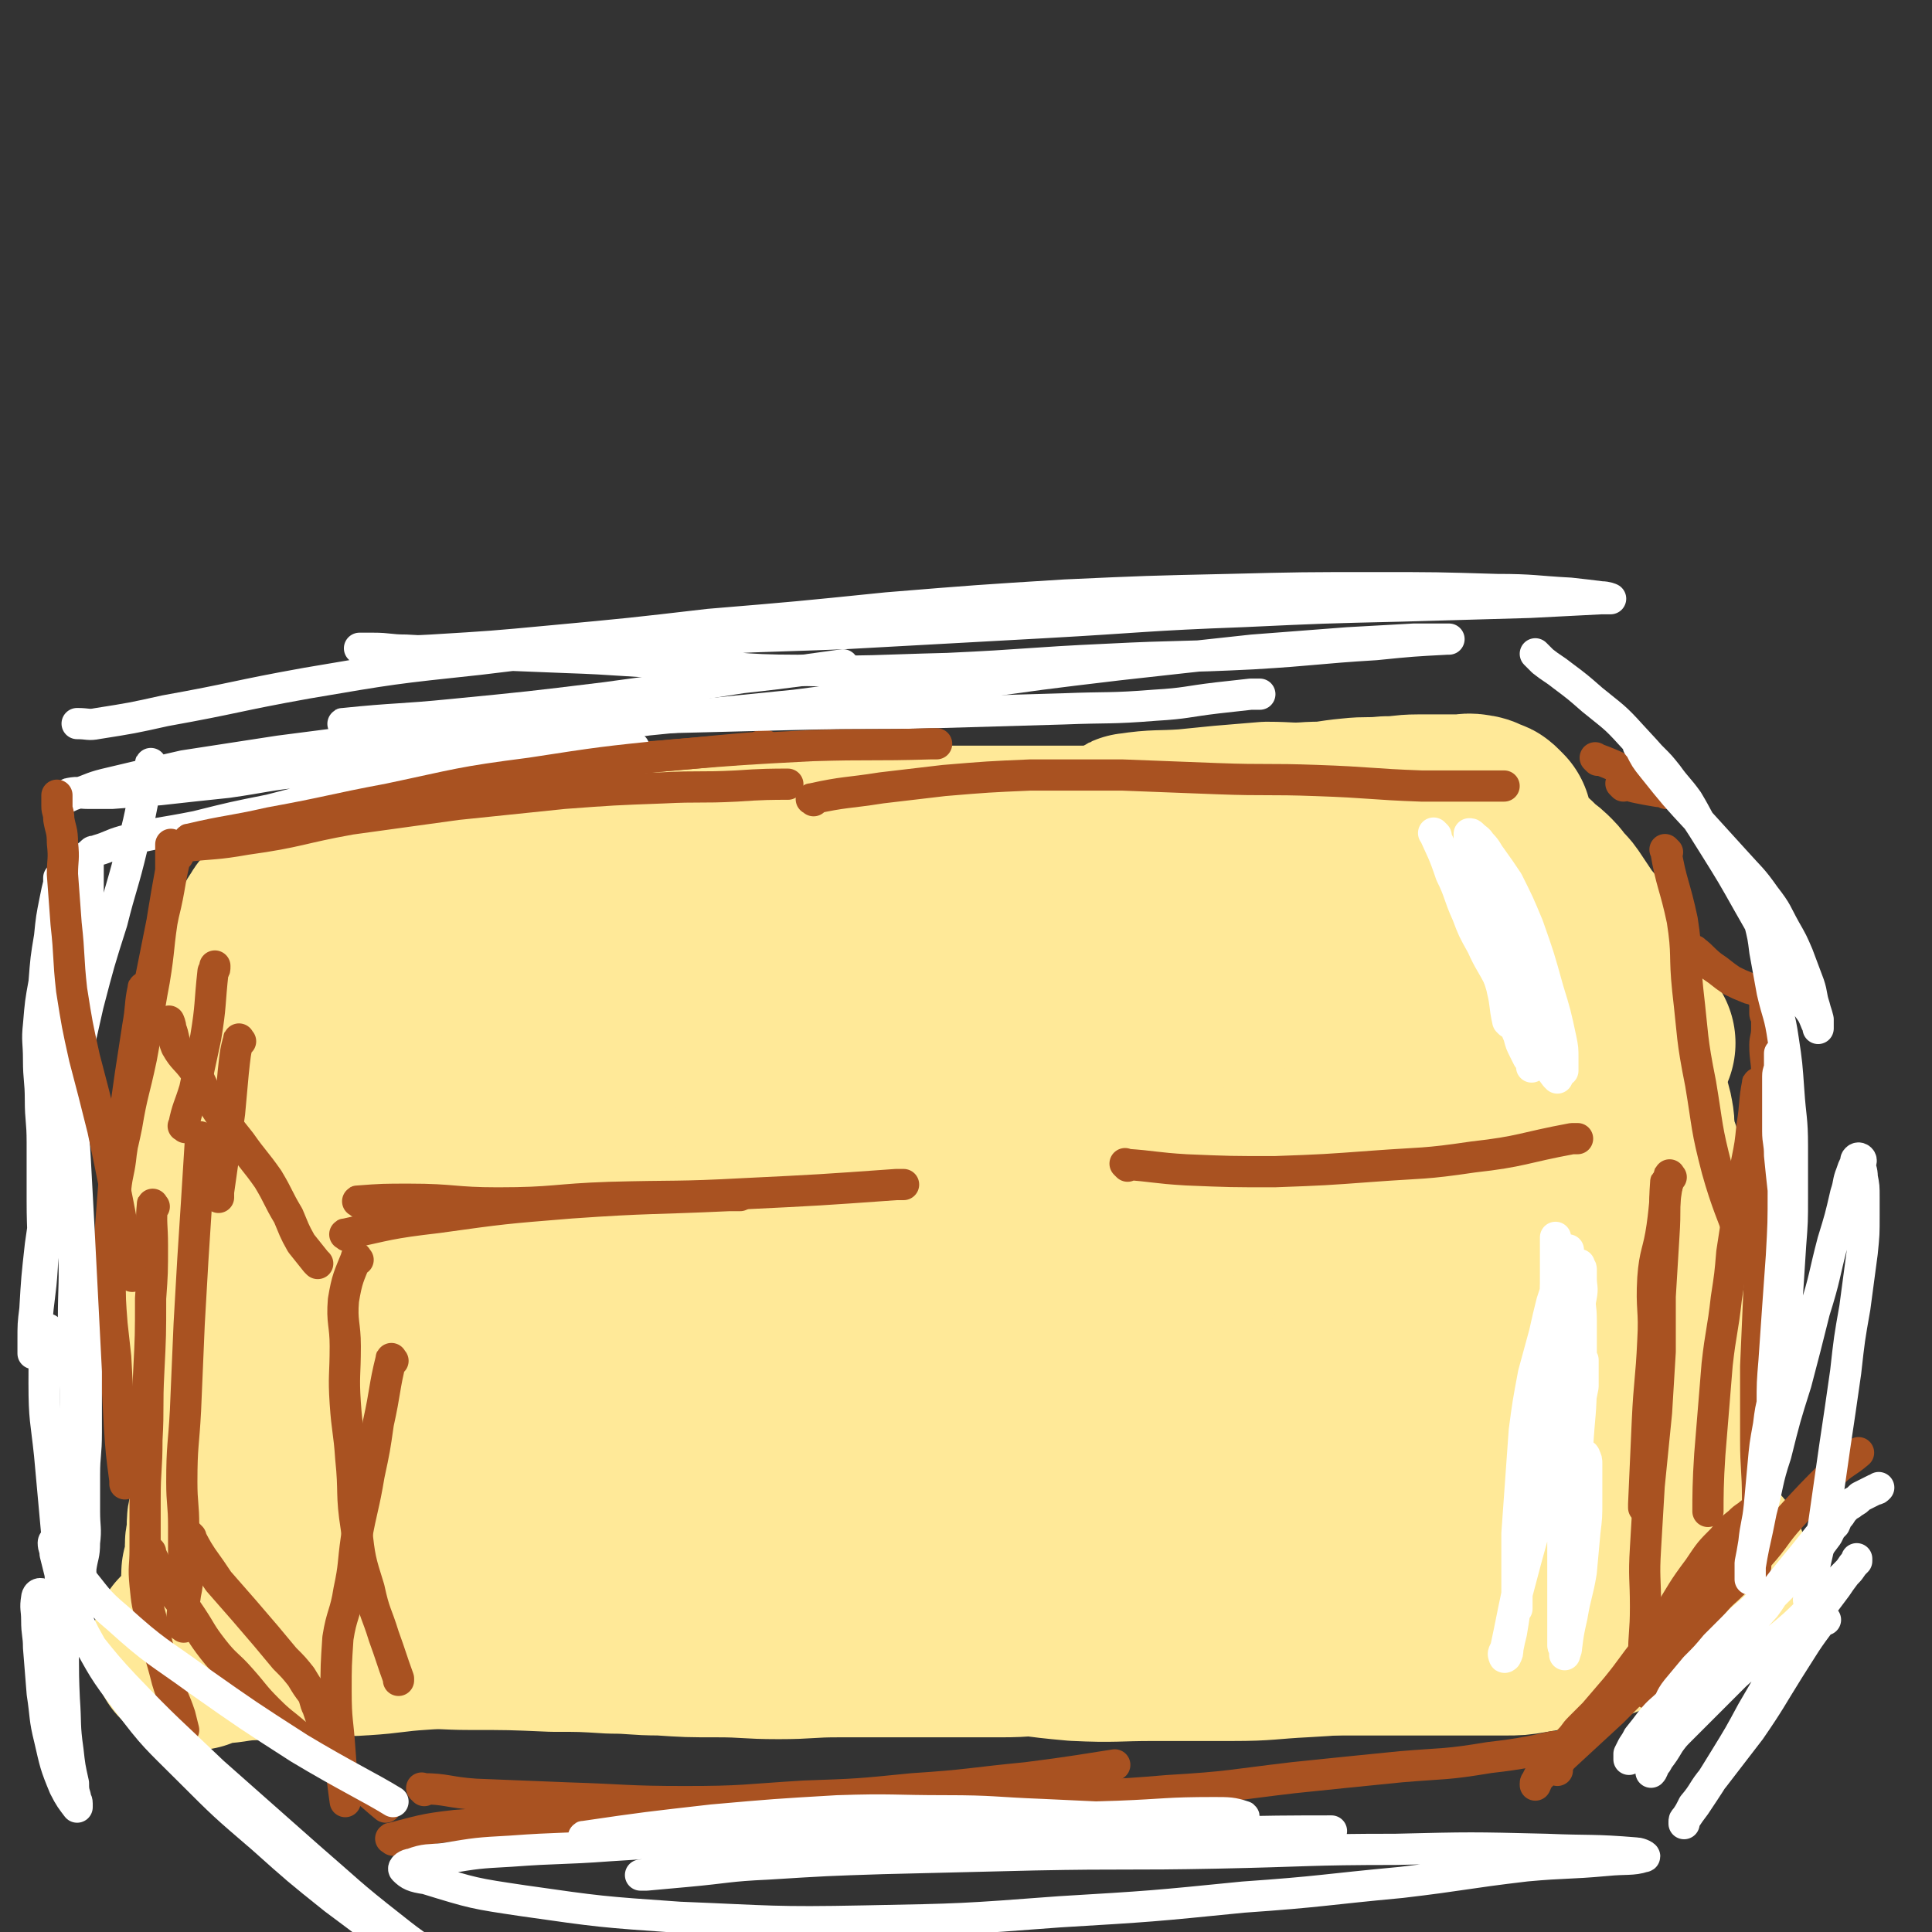 <svg viewBox='0 0 1052 1052' version='1.1' xmlns='http://www.w3.org/2000/svg' xmlns:xlink='http://www.w3.org/1999/xlink'><rect x="0" y="0" width="1052" height="1052" fill="#333333" stroke="none"/><g fill='none' stroke='#FFE998' stroke-width='17' stroke-linecap='round' stroke-linejoin='round'><path d='M589,426c-1,-1 -1,-2 -1,-1 -17,11 -18,11 -33,25 -23,21 -23,21 -43,45 -20,24 -21,24 -37,51 -16,24 -16,24 -27,51 -11,24 -10,24 -17,50 -6,21 -6,21 -8,42 -3,16 -2,16 -2,32 0,12 -1,12 2,23 2,10 2,10 7,19 5,8 5,8 11,14 7,7 8,7 17,12 11,6 11,6 22,10 9,4 9,4 18,6 6,1 6,0 13,-1 7,-1 8,0 15,-3 7,-2 7,-2 13,-6 8,-3 8,-3 15,-7 7,-5 7,-5 14,-11 7,-6 8,-6 13,-14 9,-12 9,-13 15,-27 6,-13 5,-14 10,-28 5,-13 5,-13 9,-26 3,-9 3,-9 6,-17 2,-9 2,-9 5,-17 2,-5 2,-5 4,-10 0,-1 0,-1 0,-1 '/></g>
<g fill='none' stroke='#FFE998' stroke-width='110' stroke-linecap='round' stroke-linejoin='round'><path d='M459,555c-1,-1 -1,-2 -1,-1 -10,0 -10,-1 -20,1 -14,2 -14,3 -28,6 -14,3 -14,3 -28,7 -12,3 -13,2 -25,6 -8,2 -7,2 -15,5 -3,1 -4,1 -6,1 0,0 1,-1 2,-1 5,-2 5,-1 10,-3 17,-5 17,-6 34,-10 28,-8 28,-7 56,-14 30,-7 30,-7 59,-14 25,-6 25,-7 50,-13 18,-5 18,-5 35,-10 14,-3 14,-4 28,-8 7,-2 7,-1 14,-3 3,-1 3,-1 6,-2 1,0 1,0 3,0 0,0 1,0 1,0 -1,0 -2,0 -3,0 -2,0 -2,0 -5,0 -5,0 -5,0 -10,0 -7,0 -7,0 -13,0 -11,0 -11,-1 -22,-1 -17,0 -17,1 -34,2 -16,1 -16,1 -31,2 -16,1 -16,1 -31,2 -15,1 -15,1 -30,2 -14,1 -14,1 -27,1 -10,0 -10,0 -20,0 -7,0 -7,0 -13,0 -5,0 -5,0 -10,0 -3,0 -3,0 -6,0 -1,0 -2,0 -3,0 0,0 1,0 1,0 1,-1 1,-1 3,-2 5,-2 5,-2 11,-3 14,-3 14,-3 28,-5 20,-3 20,-2 40,-5 19,-2 19,-2 39,-5 18,-2 18,-2 37,-5 19,-2 19,-2 37,-4 16,-1 16,-2 32,-3 14,-1 14,-1 28,-2 12,-1 12,0 24,-1 9,-1 9,-2 17,-4 8,-1 8,-1 16,-3 7,-1 7,-1 13,-2 4,0 4,0 8,0 1,0 1,0 3,-1 1,0 1,-1 1,-1 0,0 0,0 -1,0 -1,0 -1,0 -2,0 -2,0 -2,0 -4,0 -4,1 -3,1 -7,2 -13,2 -13,2 -26,3 -23,2 -23,1 -46,3 -23,2 -23,3 -45,6 -23,3 -23,3 -46,6 -22,2 -22,3 -44,5 -20,2 -20,1 -40,3 -17,1 -17,1 -35,3 -15,1 -15,1 -30,3 -10,1 -10,1 -20,3 -8,1 -8,1 -15,2 -5,1 -5,1 -11,2 -2,0 -2,0 -4,0 -1,0 -1,0 -1,0 -1,0 0,-1 0,-2 0,0 0,0 0,0 0,-1 0,-1 0,-1 1,0 1,0 2,0 1,0 1,-1 3,-1 3,0 3,0 6,0 5,0 5,-1 11,-1 10,0 10,-1 21,-1 14,0 14,0 29,0 20,0 20,0 41,0 21,0 21,0 42,1 20,1 20,1 40,2 19,1 19,1 37,2 18,1 18,1 35,1 17,0 17,-1 33,-2 12,0 12,0 24,-1 12,0 12,0 25,-1 11,-1 11,-1 22,-2 6,0 6,-1 11,-1 4,0 4,0 9,0 1,0 1,0 3,0 1,0 1,0 2,0 0,0 -1,0 -2,1 -1,1 -1,1 -1,2 0,1 0,1 0,2 0,1 0,1 0,2 0,1 0,1 0,2 0,1 0,1 1,2 0,1 0,1 1,2 1,2 1,2 2,4 1,2 1,2 3,5 2,3 2,3 4,7 3,4 3,4 6,8 3,5 3,5 7,9 3,6 3,6 6,11 3,5 3,5 6,10 2,4 1,4 3,9 1,4 2,4 3,8 1,5 1,5 2,10 1,3 1,3 1,7 0,3 0,3 0,7 0,3 0,3 0,7 0,3 -1,3 -1,6 0,4 0,5 0,8 '/><path d='M298,595c-1,-1 -1,-2 -1,-1 -5,18 -7,19 -8,38 -1,10 2,11 4,21 1,8 2,8 4,15 1,3 0,4 0,7 0,1 0,1 0,3 0,1 0,2 0,2 0,-1 0,-2 0,-3 0,-1 0,-1 0,-2 0,-1 0,-1 0,-2 0,-2 0,-2 0,-4 0,-1 0,-1 0,-3 0,-1 0,-1 0,-3 0,-2 0,-2 0,-5 0,-3 -1,-3 -1,-7 0,-3 -1,-3 -1,-7 0,-4 0,-4 0,-8 0,-4 0,-5 0,-7 '/><path d='M274,522c-1,-1 -1,-2 -1,-1 -3,16 -4,17 -4,34 0,15 1,15 3,29 2,17 1,18 5,35 2,13 4,12 8,25 2,9 1,9 4,18 1,3 0,4 2,6 0,0 1,0 2,0 0,-1 -1,-1 -1,-3 0,-2 0,-2 -1,-4 -1,-4 -1,-4 -2,-8 -1,-7 -2,-7 -3,-13 -1,-7 -1,-7 -2,-13 -1,-9 -1,-9 -3,-17 -1,-9 -1,-9 -3,-18 -1,-7 -1,-7 -2,-15 -1,-7 -1,-7 -2,-14 -1,-8 -1,-8 -1,-16 0,-7 0,-7 0,-13 0,-5 0,-6 0,-11 0,-3 0,-3 -1,-7 0,-2 0,-2 -1,-4 0,-1 0,-1 -1,-1 -1,0 -1,0 -2,1 0,1 0,1 0,3 -1,5 -1,4 -2,9 0,7 0,7 0,13 0,11 0,11 1,22 1,15 0,15 2,31 1,13 1,14 3,27 2,11 2,11 5,22 1,8 1,8 3,16 1,7 1,7 2,14 1,7 1,7 2,14 1,5 1,5 2,10 1,2 1,2 2,4 1,2 1,2 2,4 1,1 1,1 2,2 1,1 1,1 3,2 2,0 2,0 5,0 7,0 7,1 14,1 17,-1 17,-1 35,-3 20,-1 20,-1 39,-3 23,-2 23,-2 46,-6 24,-4 24,-4 48,-9 24,-5 24,-5 48,-10 23,-5 23,-5 45,-10 22,-4 22,-4 43,-8 19,-4 19,-4 38,-8 16,-3 16,-3 31,-6 11,-2 11,-2 23,-4 6,-1 6,0 12,-2 5,-1 5,-2 11,-3 2,-1 2,-1 5,-1 1,0 1,0 2,0 0,0 -1,0 -1,0 -2,0 -2,0 -4,0 -4,0 -4,0 -9,0 -13,0 -13,0 -26,0 -24,0 -24,-1 -48,-1 -28,0 -28,0 -56,0 -31,0 -31,1 -62,1 -29,0 -29,-1 -58,-2 -26,-1 -26,0 -51,-1 -21,0 -21,-1 -41,-1 -13,0 -13,1 -27,1 -6,0 -6,0 -13,0 -2,0 -2,0 -5,1 0,0 0,0 0,0 1,0 1,0 3,0 6,-1 5,-1 11,-2 14,-2 14,-1 27,-4 19,-3 19,-3 37,-7 20,-3 19,-4 39,-8 23,-4 23,-3 47,-6 25,-4 25,-4 49,-7 22,-2 22,-2 44,-5 17,-2 17,-3 35,-6 17,-2 17,-2 33,-5 11,-1 11,-2 21,-4 10,-2 10,-1 21,-4 8,-2 8,-2 15,-4 4,-1 4,-1 8,-2 2,-1 2,-1 4,-2 1,-1 2,-1 2,-1 -1,-1 -3,0 -5,0 -3,0 -3,0 -6,0 -11,1 -11,1 -21,4 -18,4 -18,4 -36,10 -17,4 -17,4 -34,9 -19,6 -19,6 -37,12 -18,6 -18,6 -36,12 -19,7 -19,7 -38,13 -20,7 -20,7 -40,13 -20,6 -19,7 -39,12 -19,6 -19,6 -39,11 -18,6 -18,6 -37,11 -17,3 -17,3 -34,6 -14,2 -14,2 -28,5 -8,1 -8,1 -17,2 -8,1 -8,0 -15,2 -4,0 -4,1 -7,2 -1,0 -1,0 -1,1 0,0 0,1 1,1 2,0 2,0 5,0 4,0 4,1 8,1 8,1 8,1 16,2 13,2 13,2 26,4 14,2 14,2 28,4 18,1 18,1 37,2 18,1 18,1 36,2 18,1 18,0 36,1 18,1 18,1 37,1 18,0 18,0 36,-1 19,-1 19,-1 37,-2 18,-1 18,-1 36,-2 15,-1 15,-1 30,-3 11,-1 11,-1 22,-2 10,-1 10,-1 19,-2 7,-1 7,0 14,-2 5,-1 4,-1 9,-3 2,-1 2,-1 5,-2 1,-1 1,-1 3,-2 1,0 2,0 2,0 -1,0 -2,0 -3,1 -1,0 -1,1 -2,1 -1,1 -1,0 -3,1 -2,0 -2,0 -4,1 -2,0 -2,0 -4,1 0,0 0,0 0,0 '/><path d='M303,517c-1,-1 -1,-2 -1,-1 -5,10 -6,10 -9,22 -4,9 -3,9 -6,19 -2,9 -1,9 -4,18 -2,9 -3,9 -5,19 -1,8 -1,8 -2,16 -1,9 0,9 0,18 -1,8 -1,8 -2,16 -1,6 -1,6 -2,12 0,5 0,5 -1,9 0,4 -1,4 -1,8 0,2 0,2 0,4 0,1 0,1 0,3 0,1 0,2 0,2 0,-1 0,-2 0,-3 0,-1 -1,0 -1,-1 0,-2 0,-2 0,-5 0,0 0,0 0,0 '/><path d='M253,530c-1,-1 -1,-2 -1,-1 -1,4 -1,5 -1,10 0,7 0,7 0,14 0,7 1,7 2,14 0,7 0,7 0,14 0,6 0,6 1,12 1,6 1,6 2,12 1,7 0,7 1,13 0,7 0,7 1,13 1,5 1,5 2,10 1,7 0,7 1,13 1,6 1,6 2,12 0,5 0,5 0,9 1,7 1,7 2,13 1,5 1,5 2,10 1,5 1,5 1,9 0,3 0,3 0,7 0,4 1,4 1,8 0,3 0,3 0,7 0,2 0,2 0,5 0,3 0,3 0,6 0,2 0,2 1,5 0,2 1,2 1,5 0,2 0,2 0,5 0,1 1,1 1,3 0,1 0,1 0,2 0,1 0,1 0,2 0,1 0,1 0,2 0,0 1,0 1,0 0,0 0,0 0,1 0,0 1,0 1,0 1,1 1,1 2,2 1,1 1,0 3,1 3,1 3,1 6,2 4,1 4,1 8,2 5,1 5,1 11,2 8,1 8,1 15,2 11,1 11,1 22,2 18,1 18,1 36,2 13,1 13,1 26,1 13,0 13,-1 26,-1 14,-1 14,0 28,-1 13,-1 13,-1 26,-3 12,-1 12,-2 23,-4 10,-2 10,-2 21,-4 10,-1 10,-1 21,-2 9,-1 9,-1 19,-3 9,-1 9,-2 17,-3 9,-1 9,-1 17,-2 11,-2 11,-2 22,-4 10,-2 10,-2 21,-4 10,-2 10,-1 20,-4 10,-2 9,-3 19,-6 9,-2 9,-2 18,-5 8,-2 8,-2 15,-5 5,-2 5,-2 11,-4 5,-2 5,-2 9,-4 4,-1 6,-2 9,-3 '/><path d='M730,554c-1,-1 -2,-2 -1,-1 0,2 1,3 1,7 0,4 0,4 0,8 0,4 0,4 0,8 0,6 -1,5 -1,11 0,5 0,5 0,11 0,6 -1,6 -1,12 0,8 1,8 1,15 0,6 1,6 0,11 -1,7 -2,7 -3,14 -1,7 -1,7 -2,14 -1,5 -1,5 -2,10 -1,7 -1,7 -2,13 -1,7 -1,7 -3,13 -1,6 -1,6 -3,11 -1,4 0,4 -1,7 0,0 0,0 0,0 '/><path d='M720,610c-1,-1 -1,-2 -1,-1 -1,9 -1,10 -1,20 0,7 0,7 0,14 0,8 0,8 -2,15 -1,8 -2,8 -4,15 -1,5 -2,5 -3,9 -1,6 0,6 -1,12 -1,8 -1,8 -2,16 -1,6 0,6 -1,11 -1,7 -1,7 -2,14 -1,6 -1,6 -2,12 -1,3 -1,3 -2,7 -1,3 -1,3 -1,6 0,2 0,2 0,5 0,3 0,3 0,7 0,1 0,1 0,3 0,1 0,1 0,3 0,1 0,1 0,2 0,0 0,0 0,0 '/><path d='M735,626c-1,-1 -1,-2 -1,-1 -2,7 -1,8 -2,17 -1,7 -1,7 -2,14 -1,7 0,7 -1,13 0,7 0,7 -1,14 0,6 0,6 -1,13 -1,6 -1,6 -1,11 -1,7 -1,7 -1,14 0,5 0,6 0,11 0,5 -1,5 -1,10 -1,5 -1,5 -1,10 0,4 0,4 0,8 0,3 0,3 0,7 0,3 0,3 0,6 0,3 0,3 0,6 0,3 0,3 0,6 0,2 0,2 0,5 0,0 0,0 0,0 '/><path d='M768,603c-1,-1 -1,-2 -1,-1 -1,10 -1,11 -1,22 0,7 0,7 0,13 0,7 0,7 -1,13 -1,6 -1,6 -2,12 -1,6 0,6 -1,11 -1,6 -1,6 -2,11 -1,7 -1,7 -3,14 -1,6 -1,6 -2,11 -1,4 -1,4 -3,8 -2,5 -2,5 -4,10 -1,4 -1,4 -3,9 -1,4 -1,4 -2,8 -1,5 -1,5 -2,10 -1,5 -1,5 -2,10 -1,4 -1,4 -2,8 -1,3 -1,3 -2,6 -1,2 0,2 -1,5 -1,2 0,2 -1,5 0,2 -1,2 -1,4 0,1 0,1 0,3 0,1 0,1 0,2 0,0 0,0 0,0 '/><path d='M311,641c-1,-1 -1,-2 -1,-1 -3,6 -2,7 -4,15 -1,6 -1,6 -2,12 -1,8 -2,7 -4,14 -2,8 -3,8 -5,15 -1,7 0,7 -1,14 -1,8 -2,8 -3,16 -1,7 -1,8 -2,15 -2,9 -2,9 -4,17 -1,6 -1,6 -2,12 -1,6 -1,6 -3,11 -1,5 -1,5 -3,10 -2,4 -2,4 -4,9 -2,4 -2,4 -4,8 -1,3 -1,3 -2,6 -1,3 -1,3 -2,7 -1,3 -1,3 -2,7 -1,2 -1,2 -2,4 -1,1 -1,1 -2,3 -1,1 0,1 -1,2 0,1 0,1 -1,2 0,0 0,1 0,1 -1,-2 0,-2 0,-4 0,-1 0,-1 0,-3 0,-2 0,-2 1,-4 1,-3 1,-3 2,-6 1,-5 1,-5 3,-11 3,-11 2,-11 6,-22 3,-12 4,-12 8,-24 3,-9 3,-9 6,-19 3,-9 3,-9 6,-18 2,-8 3,-8 5,-17 2,-9 2,-9 4,-19 2,-8 2,-8 4,-17 2,-9 2,-8 4,-17 1,-6 1,-6 2,-11 1,-6 1,-6 2,-12 1,-5 1,-5 2,-10 1,-4 1,-4 1,-8 0,-3 0,-3 0,-5 0,-1 0,-1 0,-3 0,-1 0,-1 0,-2 0,0 0,-1 0,0 0,0 0,1 0,2 0,1 0,1 0,2 0,1 0,1 0,2 0,2 0,2 -1,4 -1,2 -1,2 -2,4 -1,3 0,3 -1,7 -1,4 -2,4 -4,8 -2,6 -2,6 -4,12 -3,10 -3,10 -7,19 -4,13 -4,13 -8,26 -4,11 -5,11 -9,22 -3,10 -3,10 -7,20 -3,9 -3,9 -6,19 -2,9 -2,9 -5,17 -2,7 -3,7 -5,13 -1,5 -1,5 -2,10 0,3 0,3 0,7 0,2 -1,2 -1,5 0,2 0,2 0,4 0,2 0,2 -1,4 0,1 0,1 -1,3 0,1 -1,1 -1,2 0,1 0,1 0,2 0,1 0,1 0,2 0,1 0,1 0,2 0,0 -1,-1 -1,-1 0,-1 0,-1 0,-3 0,-1 0,-1 0,-2 0,-1 0,-1 0,-3 0,-2 0,-2 1,-5 1,-4 1,-4 2,-8 1,-4 0,-4 1,-9 1,-5 1,-5 2,-11 1,-8 1,-8 2,-15 1,-9 1,-9 2,-17 1,-8 2,-8 3,-16 1,-8 1,-8 2,-16 1,-8 1,-7 3,-15 1,-7 1,-7 2,-13 1,-5 1,-5 2,-10 1,-6 1,-6 3,-11 2,-6 2,-6 4,-11 2,-5 2,-5 4,-10 2,-4 2,-4 4,-9 1,-3 1,-4 3,-8 1,-2 1,-2 2,-5 1,-3 1,-3 2,-6 1,-3 1,-3 2,-6 1,-3 1,-3 2,-6 1,-3 2,-3 3,-7 1,-3 1,-3 2,-6 1,-3 1,-3 2,-6 1,-2 0,-2 1,-5 0,-2 1,-2 1,-4 0,-1 0,-1 0,-3 0,-1 0,-1 0,-2 0,-1 0,-1 0,-1 0,-1 0,0 0,1 0,1 0,1 0,2 0,0 0,1 0,1 0,1 0,1 -1,1 0,0 0,0 -1,0 0,0 0,0 -1,0 -1,0 -1,0 -2,0 -1,-1 -1,-1 -2,-2 -1,-1 -1,-1 -2,-2 -2,-3 -2,-3 -4,-6 -2,-3 -2,-3 -5,-6 -3,-3 -3,-3 -6,-7 -2,-3 -2,-3 -5,-8 -2,-3 -2,-4 -4,-8 -2,-3 -2,-3 -4,-7 -2,-3 -2,-3 -4,-6 -1,-2 -1,-2 -2,-4 0,-1 -1,-1 -1,-2 0,-1 0,-1 0,-2 0,0 0,-1 0,0 0,0 0,1 0,2 0,1 0,1 0,2 0,2 1,2 1,4 0,2 0,2 0,4 0,2 1,2 1,5 0,3 0,3 0,6 0,5 0,5 0,9 0,5 1,5 1,10 0,7 0,7 0,13 0,7 1,7 1,14 0,7 0,7 0,13 0,7 1,7 1,13 0,6 0,6 0,12 0,5 1,5 1,10 0,5 0,5 0,9 0,4 0,4 0,8 0,4 0,4 0,7 0,2 1,2 1,4 0,1 0,1 0,2 0,1 0,1 0,2 0,0 0,0 0,0 '/><path d='M226,530c-1,-1 -1,-2 -1,-1 -1,9 -1,10 -1,20 0,7 0,7 0,15 0,7 -1,7 -1,14 0,7 0,7 0,15 0,8 0,8 0,16 0,8 -1,8 -1,16 0,8 0,8 0,16 0,6 0,6 0,11 0,6 0,6 0,12 0,6 0,6 -1,12 0,6 -1,6 -1,12 0,4 0,4 0,8 0,5 0,5 -1,9 -1,4 -1,4 -2,9 -1,4 -1,4 -2,8 -1,4 -1,4 -2,7 -1,3 -1,3 -2,7 0,3 0,3 0,7 0,3 0,3 0,6 0,2 0,2 0,5 0,2 0,2 0,4 0,2 0,2 0,4 0,1 0,1 0,3 0,1 1,1 1,2 0,1 0,1 0,2 0,1 0,1 0,2 0,0 0,0 0,1 0,0 0,0 0,1 0,1 0,1 0,2 0,0 0,-1 1,-1 0,0 1,0 1,0 1,0 1,0 1,0 1,0 1,0 2,0 0,0 0,0 0,0 '/><path d='M214,792c-1,-1 -2,-2 -1,-1 3,3 4,4 8,7 5,4 5,4 10,8 4,3 4,3 9,7 7,4 7,4 13,8 5,2 5,2 10,5 5,3 4,4 9,7 6,3 6,2 12,5 4,2 4,2 9,4 4,2 4,1 9,3 4,1 4,1 9,3 4,1 6,2 8,3 '/><path d='M310,842c-1,-1 -2,-2 -1,-1 12,0 13,1 27,1 11,0 11,-1 21,-1 11,0 11,-1 22,-1 13,0 13,0 25,0 13,0 13,0 25,0 12,0 12,0 23,0 14,0 14,0 28,0 12,0 12,-1 23,-1 9,0 9,0 17,0 11,0 11,0 22,0 11,0 11,0 21,0 10,0 10,0 20,0 9,0 9,1 17,1 7,0 7,0 14,0 7,0 7,0 14,0 7,0 7,0 13,0 6,0 6,0 12,0 5,0 5,0 9,0 6,0 6,0 12,0 6,0 6,0 12,-1 11,-2 11,-2 22,-4 1,-1 1,-1 2,-1 '/><path d='M232,504c-1,-1 -2,-1 -1,-1 10,-3 11,-2 22,-4 10,-2 10,-2 21,-4 13,-2 13,-2 26,-5 15,-3 14,-3 29,-7 11,-2 11,-2 21,-4 14,-2 14,-2 28,-5 14,-2 14,-2 27,-4 13,-1 13,-2 26,-3 12,-1 12,-1 24,-2 10,-1 10,-1 20,-2 8,-1 8,-1 16,-1 9,-1 9,-1 17,-1 8,0 8,0 16,0 7,0 7,0 14,0 6,0 6,0 11,0 7,0 7,0 14,0 7,0 7,0 13,0 6,0 6,0 12,0 5,0 5,0 9,0 5,0 5,0 10,0 4,0 4,0 9,0 4,0 4,0 8,1 3,0 3,1 7,1 4,1 4,0 8,1 3,0 3,1 6,1 3,1 3,1 7,1 3,0 3,1 7,1 2,0 2,0 5,0 2,0 2,0 4,0 1,0 2,1 3,2 '/><path d='M295,461c-1,-1 -1,-2 -1,-1 -5,1 -5,2 -10,4 -6,1 -6,1 -11,2 -6,1 -6,1 -11,3 -5,1 -5,1 -10,3 -4,2 -3,2 -8,4 -4,2 -4,1 -8,3 -3,1 -3,0 -6,2 -2,1 -2,2 -4,4 -1,1 -1,1 -3,2 -1,1 -1,2 -3,3 -1,1 -2,1 -3,2 -1,1 -1,2 -2,3 -1,1 -1,1 -3,2 -1,1 -1,1 -2,2 -1,1 -1,1 -3,3 -1,1 -2,1 -3,3 -2,2 -1,2 -3,5 -1,2 -1,2 -2,5 -2,2 -3,2 -4,5 -1,3 0,3 -1,7 -1,4 -2,4 -3,8 -1,4 -1,4 -2,9 -1,5 -2,5 -3,10 -1,6 0,6 -1,11 -1,5 -1,5 -2,9 -1,6 -1,6 -2,12 -1,7 -1,7 -1,14 0,7 0,7 0,13 0,7 0,7 0,13 0,5 0,5 0,11 0,5 0,5 0,11 0,8 0,8 -1,16 -1,8 -1,8 -2,15 -1,7 0,7 -1,14 -1,7 -1,7 -2,13 -1,6 0,6 -1,12 0,5 -1,5 -1,10 0,5 0,5 0,9 0,5 0,5 0,10 0,5 0,5 0,10 0,4 0,4 0,8 0,4 0,4 0,7 0,1 0,1 0,3 0,1 0,1 0,2 0,1 0,1 0,2 0,0 0,1 0,1 0,-1 -1,-2 -1,-3 0,-1 0,-1 0,-2 0,-1 -1,-1 -1,-2 -1,-2 0,-2 -1,-4 -1,-4 -1,-4 -2,-8 -2,-8 -2,-8 -4,-16 -4,-18 -5,-18 -9,-36 -3,-13 -4,-12 -7,-25 -2,-12 -1,-12 -3,-24 -1,-10 -1,-11 -2,-21 -1,-11 -1,-11 -2,-22 -1,-8 -1,-8 -1,-15 0,-8 0,-8 0,-16 0,-7 -1,-7 -1,-15 0,-7 -1,-7 -1,-14 0,-4 0,-4 0,-9 0,-4 0,-4 0,-9 0,-4 1,-4 2,-9 1,-3 1,-3 2,-7 1,-2 1,-2 2,-4 1,-2 1,-2 2,-5 1,-2 1,-2 3,-5 1,-2 1,-2 3,-5 1,-2 2,-2 4,-4 2,-2 2,-2 4,-4 2,-2 3,-2 6,-4 3,-2 3,-2 6,-4 6,-2 6,-3 11,-5 7,-2 7,-2 14,-4 8,-2 8,-1 15,-3 9,-1 8,-2 17,-3 11,-1 11,-1 22,-2 10,-1 10,0 20,-1 16,-1 16,-1 32,-2 13,-1 13,-2 26,-2 13,0 13,1 26,1 12,0 12,0 24,0 12,0 12,0 25,0 11,0 11,0 22,0 9,0 9,0 18,0 9,0 9,0 17,0 8,0 8,0 15,0 6,0 6,0 11,0 5,0 5,0 9,0 5,0 5,0 10,0 4,0 4,0 9,0 3,0 3,0 6,0 1,0 1,0 2,0 1,0 1,0 2,0 0,0 -1,1 -1,1 -1,1 -1,1 -2,1 -1,0 -1,1 -2,1 -1,0 -1,0 -2,0 -2,0 -2,0 -5,1 -3,1 -3,1 -7,2 -5,1 -5,1 -10,2 -9,1 -9,1 -19,2 -15,2 -15,2 -31,4 -17,2 -17,2 -33,5 -19,2 -19,2 -38,5 -17,2 -17,2 -33,4 -16,2 -16,2 -32,3 -15,1 -15,1 -30,2 -12,0 -12,-1 -24,0 -9,0 -9,1 -18,2 -8,1 -9,0 -17,1 -8,1 -8,1 -15,2 -5,1 -5,1 -10,2 -6,1 -6,1 -11,3 -5,1 -6,1 -10,3 -5,1 -5,2 -10,4 -4,2 -4,1 -8,4 -4,2 -4,2 -8,6 -3,3 -3,3 -6,8 -2,3 -2,4 -4,8 -2,5 -2,5 -4,10 -1,7 -1,7 -2,13 -1,9 -2,9 -3,17 -2,12 -1,12 -3,24 -1,10 -2,10 -3,20 -1,11 -1,11 -2,22 0,11 0,11 0,22 0,10 0,10 0,20 0,8 0,8 0,15 0,7 0,7 1,14 1,7 1,7 2,13 1,6 0,6 1,12 1,6 1,6 2,12 1,5 0,5 1,9 0,5 1,5 1,9 0,4 0,5 0,9 0,3 1,3 1,6 0,2 0,2 0,4 0,2 1,2 1,4 0,2 0,2 1,4 0,1 1,1 1,3 0,1 0,1 0,2 0,1 1,1 1,2 0,0 0,0 0,1 0,0 0,-1 1,-1 1,0 1,0 1,0 1,0 1,0 2,0 1,0 1,1 2,1 2,1 2,0 4,1 3,1 3,1 6,2 5,1 5,1 11,2 11,2 11,2 22,4 18,3 18,4 36,7 14,3 14,3 28,5 14,2 14,2 27,4 12,1 12,1 25,3 11,1 11,1 23,3 9,1 9,1 18,2 9,1 9,1 17,2 9,1 9,0 19,1 8,1 8,1 17,2 7,0 7,0 14,0 8,0 8,0 15,0 8,0 8,1 16,1 8,0 8,0 15,0 6,0 6,0 12,0 8,0 8,0 16,0 8,0 8,0 16,0 8,0 8,0 15,0 7,0 7,0 13,0 7,0 7,-1 14,-1 7,0 7,-1 14,-1 7,0 7,0 13,0 7,0 7,0 13,0 5,0 5,0 11,0 4,0 4,0 9,0 6,0 6,0 11,0 6,0 6,-1 12,-2 6,-1 6,0 11,-1 6,-1 6,-1 11,-2 5,-1 5,-1 9,-2 1,0 1,0 1,0 '/><path d='M449,826c-1,-1 -2,-2 -1,-1 9,1 10,1 21,3 8,1 8,1 16,2 10,1 10,2 19,4 12,1 12,1 24,2 11,0 11,0 23,0 13,0 13,1 26,1 13,0 13,-1 25,-2 13,-1 13,-1 26,-3 9,-1 9,-1 19,-2 11,-1 11,-1 22,-3 9,-1 9,-1 19,-3 7,-1 7,-2 13,-3 9,-2 9,-1 18,-3 9,-2 9,-2 17,-5 11,-3 11,-3 22,-7 10,-3 10,-4 20,-8 0,0 0,0 1,0 '/><path d='M618,455c-1,-1 -2,-1 -1,-1 13,-2 14,-1 29,-2 10,-1 10,-1 20,-2 12,-1 12,-1 24,-2 12,0 12,1 25,0 10,0 10,-1 21,-2 9,-1 9,0 19,-1 9,0 9,-1 17,-1 7,0 7,0 14,0 5,0 5,0 10,0 3,0 3,-1 7,0 2,0 2,1 5,2 1,0 1,0 2,1 1,1 1,1 2,2 0,0 -1,0 -1,0 0,1 0,1 0,1 0,1 -1,1 -1,1 0,1 0,1 0,2 0,0 0,0 0,0 0,1 0,1 0,2 0,1 0,1 0,2 0,1 0,1 1,2 1,1 1,1 2,2 1,1 1,1 3,3 2,2 2,2 4,4 2,2 2,2 4,4 2,2 2,2 5,4 2,2 2,2 4,4 3,2 3,2 6,5 2,2 2,3 5,6 2,2 2,2 4,5 2,3 2,3 4,6 2,3 2,3 4,6 2,2 2,2 4,5 2,3 2,3 4,6 2,4 2,4 4,8 2,4 2,4 5,8 2,3 2,3 4,7 2,3 2,3 4,7 1,2 1,2 2,5 1,3 2,3 3,6 1,2 1,2 2,5 1,1 1,2 2,3 '/><path d='M864,551c-1,-1 -2,-2 -1,-1 1,8 3,9 4,18 1,9 0,9 0,17 0,10 0,10 1,20 1,10 1,10 2,21 1,9 2,9 3,19 1,8 -1,8 0,15 1,10 1,10 3,19 0,5 0,5 1,10 1,7 1,7 3,13 2,6 2,6 4,12 0,1 0,1 0,1 '/><path d='M840,641c-1,-1 -1,-2 -1,-1 -1,9 0,10 0,21 0,11 0,11 0,21 0,9 -1,8 -1,17 0,8 0,8 0,16 0,8 0,8 -2,15 -1,8 -2,8 -4,16 -2,7 -2,7 -4,14 -1,7 -2,7 -3,13 -1,6 0,6 -1,12 0,6 -1,6 -1,12 0,6 -1,6 0,12 0,6 1,6 2,11 1,3 1,3 3,7 1,3 2,2 4,5 0,0 0,0 0,0 '/><path d='M840,611c-1,-1 -2,-2 -1,-1 1,4 1,5 3,10 2,7 2,7 3,14 1,5 1,5 1,10 0,5 0,5 0,9 0,7 0,7 0,13 0,7 -1,7 -1,13 0,7 1,7 2,14 1,7 1,7 2,14 0,6 0,6 0,12 0,7 0,7 1,13 1,7 1,7 2,13 0,6 0,6 0,11 0,5 0,5 0,10 0,5 -1,5 -2,10 -1,4 -1,4 -3,9 -1,3 -1,3 -3,7 -2,4 -2,4 -5,9 -2,4 -2,4 -5,8 -2,4 -3,3 -6,8 -2,3 -2,3 -4,6 -2,3 -2,3 -5,6 -3,3 -3,3 -6,6 -3,3 -3,3 -7,6 -3,2 -3,3 -7,5 -4,2 -4,2 -8,4 -7,2 -7,2 -14,4 -8,2 -8,2 -16,4 -18,3 -18,3 -36,6 -23,3 -23,3 -46,5 -21,1 -21,2 -42,2 -20,0 -20,0 -40,-2 -17,-1 -17,-1 -34,-4 -12,-1 -12,-1 -24,-4 -11,-2 -11,-2 -22,-5 -10,-2 -10,-2 -20,-5 -7,-2 -7,-2 -14,-5 -7,-2 -7,-2 -14,-4 -7,-2 -7,-2 -13,-4 -5,-1 -5,-1 -10,-3 -4,-1 -5,-1 -9,-2 -4,-1 -4,-1 -7,-2 -5,-1 -4,-1 -9,-3 -3,-1 -3,-1 -6,-2 -2,-1 -2,-1 -4,-2 -1,0 -1,0 -3,0 -1,0 -2,0 -1,0 0,0 1,0 2,0 1,0 1,0 2,0 2,0 2,0 4,0 3,0 3,0 6,0 5,0 5,0 10,0 8,-1 8,-1 15,-2 13,-1 13,-2 25,-3 20,-2 20,-1 40,-3 21,-2 21,-2 43,-4 19,-2 19,-2 39,-4 20,-1 20,-1 39,-2 1,0 1,0 2,0 '/><path d='M135,742c-1,-1 -1,-2 -1,-1 -1,6 -1,7 -1,14 0,5 0,5 0,9 0,6 -1,6 -1,11 0,6 0,6 0,12 0,5 1,5 0,10 -1,6 -1,6 -3,11 -1,5 -1,5 -2,10 -1,3 -1,3 -2,7 -1,3 -1,3 -1,7 0,2 0,2 0,5 0,2 -1,2 -1,4 0,1 0,1 0,2 0,1 0,1 0,2 0,1 0,1 0,2 0,1 0,1 0,3 0,1 -1,1 -1,3 0,1 0,1 0,2 0,1 -1,1 -1,2 0,1 0,1 0,3 0,1 0,1 0,2 0,0 1,0 1,0 1,0 1,1 2,1 1,0 1,0 3,0 1,0 1,0 3,0 3,0 3,0 6,0 3,0 3,0 6,0 6,0 6,0 12,0 7,0 7,1 14,1 7,0 8,0 15,1 8,0 8,0 17,1 9,0 9,1 19,1 9,0 9,0 19,0 9,0 9,0 19,0 8,0 8,0 17,-1 8,0 8,0 16,-1 8,-1 8,-1 16,-2 6,0 6,0 12,-1 7,0 7,0 14,-1 7,-1 7,-1 14,-2 7,-1 7,0 14,-1 7,0 7,-1 14,-1 7,0 7,0 13,0 7,0 7,-1 14,-1 7,0 7,0 14,0 7,0 7,0 14,0 6,0 6,0 12,0 7,0 7,0 14,0 8,0 8,0 15,0 8,0 8,0 16,0 8,0 8,0 16,0 8,0 8,0 17,1 11,1 11,1 23,2 10,1 10,0 20,1 9,0 9,0 19,1 15,1 15,1 30,1 10,0 10,0 21,0 10,0 10,0 21,0 13,0 13,1 26,1 10,0 10,-1 21,-2 10,-1 10,-1 20,-2 8,-1 8,-1 16,-2 7,-1 7,0 13,-1 7,-1 7,-1 14,-2 6,-1 6,-1 12,-2 5,-1 5,0 10,-1 5,0 6,-1 9,-1 '/><path d='M846,612c-1,-1 -2,-2 -1,-1 3,1 3,2 8,3 3,1 3,0 6,1 3,0 3,1 6,1 2,0 2,0 4,0 1,0 1,0 3,0 0,0 1,0 1,0 0,0 -1,0 -1,1 0,0 0,1 0,1 0,1 0,1 0,1 0,1 -1,1 -1,2 0,1 0,1 0,2 0,1 -1,1 -1,2 0,1 0,1 0,3 0,2 0,2 0,5 0,3 0,3 0,7 0,4 0,4 1,9 0,4 1,4 1,8 0,5 0,5 0,9 0,6 0,6 0,11 0,5 1,5 1,10 0,5 0,5 0,10 0,5 0,5 0,10 0,5 1,5 1,10 0,5 0,5 0,10 1,6 1,6 2,12 1,6 1,6 2,11 1,6 2,6 2,11 0,5 0,5 -1,9 0,5 0,5 -1,10 -1,5 -1,5 -2,10 -1,4 0,4 -1,9 0,4 -1,4 -1,8 0,3 0,3 0,6 0,2 -1,2 -1,5 0,2 0,2 0,4 0,1 0,2 0,3 '/><path d='M427,872c-1,-1 -2,-2 -1,-1 4,1 5,2 11,3 7,2 7,1 15,2 10,1 10,1 19,2 15,2 15,3 29,5 20,2 20,2 40,5 23,2 23,3 46,5 21,1 21,0 42,0 21,0 21,0 43,0 19,0 19,-1 39,-2 17,-1 17,-1 33,-3 12,-1 12,-1 24,-3 11,-1 11,-2 21,-4 11,-2 11,-2 22,-5 10,-2 10,-2 21,-6 9,-2 9,-2 17,-6 6,-2 6,-2 13,-5 5,-2 5,-2 11,-4 5,-1 5,-1 10,-2 5,-1 5,-1 9,-1 4,0 4,0 7,0 3,0 3,0 7,0 3,0 3,0 6,0 3,0 3,0 6,0 2,0 2,0 5,0 3,0 3,0 7,-1 0,0 0,0 0,0 '/><path d='M106,898c-1,-1 -2,-1 -1,-1 8,-2 9,-2 19,-3 12,-2 12,-1 24,-2 13,-1 13,-2 26,-2 11,-1 11,1 23,0 16,-1 16,-2 32,-3 13,-1 13,0 27,0 22,0 22,0 45,1 16,0 16,0 32,1 13,0 13,1 27,1 15,1 15,1 31,1 16,0 16,1 33,1 16,0 16,-1 32,-1 15,0 15,0 30,0 15,0 15,0 30,0 14,0 14,0 29,0 14,0 14,-1 28,-1 14,0 14,1 29,1 14,0 14,0 28,0 15,0 15,0 29,0 13,0 13,0 25,0 12,0 12,-1 24,-1 11,0 11,0 22,0 11,0 11,0 21,0 8,0 8,0 16,0 8,0 8,0 16,0 7,0 7,0 14,0 7,0 7,0 14,0 5,0 5,0 9,0 6,0 6,0 12,-1 6,-1 6,-1 12,-2 6,-1 6,-1 12,-3 7,-1 11,-2 15,-3 '/><path d='M883,582c-1,-1 -2,-2 -1,-1 1,7 2,8 4,17 1,6 2,5 3,11 1,5 0,5 1,10 1,6 1,6 3,11 1,4 1,4 2,9 1,5 1,5 2,11 0,7 0,7 0,13 0,6 1,6 1,11 0,7 0,7 0,13 0,7 0,7 0,13 0,8 0,8 1,15 0,5 0,5 1,10 1,5 1,5 2,10 0,5 0,5 0,10 0,3 0,3 0,7 0,3 0,3 0,6 0,4 0,4 0,7 0,3 0,3 0,6 0,3 1,3 2,6 1,2 1,2 1,5 1,3 1,3 1,6 1,3 1,3 1,6 1,3 1,3 1,6 0,3 0,3 0,6 0,2 0,2 0,5 0,2 0,2 0,5 0,3 1,3 1,6 0,3 0,3 0,6 0,2 0,2 0,4 0,2 0,2 0,4 0,1 0,1 0,2 0,1 0,1 0,2 0,1 0,1 0,2 0,1 0,1 0,2 0,1 0,1 -1,3 0,1 -1,1 -1,2 0,1 0,1 0,2 0,1 0,1 0,2 '/></g>
<g fill='none' stroke='#A95221' stroke-width='17' stroke-linecap='round' stroke-linejoin='round'><path d='M84,657c-1,-1 -1,-2 -1,-1 -1,10 0,11 0,22 0,15 0,15 -1,29 0,20 0,20 -1,40 -1,19 0,19 -1,37 0,16 -1,16 -1,32 0,14 0,14 0,28 0,9 -1,9 0,19 1,10 1,10 4,21 3,15 4,15 8,31 3,10 4,10 7,19 1,4 1,4 2,8 0,0 0,0 0,0 '/><path d='M100,886c-1,-1 -2,-1 -1,-1 0,-9 1,-9 2,-17 1,-5 1,-5 1,-10 0,-6 -1,-6 -2,-12 0,-7 0,-7 0,-15 0,-12 -1,-12 -1,-24 0,-20 1,-20 2,-39 1,-24 1,-24 2,-47 1,-17 1,-17 2,-35 1,-15 1,-15 2,-31 1,-16 1,-16 2,-32 0,-2 0,-2 0,-4 '/><path d='M101,614c-1,-1 -2,-1 -1,-1 2,-10 3,-10 6,-20 3,-14 3,-14 6,-28 3,-18 2,-18 4,-36 1,-1 1,-1 1,-3 '/><path d='M201,418c-1,-1 -2,-1 -1,-1 16,-1 18,-1 36,-1 22,-1 22,0 44,-1 29,-1 29,0 59,-2 36,-2 36,-3 73,-6 2,-1 2,-1 5,-1 '/><path d='M443,436c-1,-1 -2,-1 -1,-1 18,-4 19,-3 38,-6 17,-2 17,-2 34,-4 24,-2 24,-2 47,-3 25,0 25,0 50,0 26,1 26,1 52,2 27,1 27,0 54,1 29,1 29,2 57,3 22,0 33,0 45,0 '/><path d='M131,567c-1,-1 -1,-2 -1,-1 -2,7 -2,9 -3,18 -1,11 -1,11 -2,22 -3,22 -3,22 -6,43 0,2 0,2 0,3 '/><path d='M189,673c-1,-1 -2,-1 -1,-1 23,-5 24,-6 50,-9 36,-5 36,-5 73,-8 43,-3 43,-2 86,-4 3,0 3,0 6,0 '/><path d='M614,635c-1,-1 -2,-2 -1,-1 15,1 16,2 33,3 24,1 24,1 48,1 27,-1 27,-1 54,-3 27,-2 27,-1 54,-5 27,-3 27,-5 54,-10 2,0 2,0 3,0 '/><path d='M910,641c-1,-1 -1,-2 -1,-1 -3,13 -2,14 -4,28 -2,14 -4,14 -5,28 -1,17 1,17 0,34 -1,22 -2,22 -3,44 -1,23 -1,23 -2,45 0,1 0,1 0,2 '/><path d='M908,645c-1,-1 -1,-2 -1,-1 -1,13 0,14 -1,29 -1,16 -1,16 -2,33 0,15 0,15 0,30 -1,16 -1,16 -2,33 -2,20 -2,20 -4,40 -1,17 -1,17 -2,34 -1,16 0,16 0,32 0,14 -1,14 -1,27 0,10 1,15 2,20 '/><path d='M870,414c-1,-1 -2,-2 -1,-1 11,4 12,5 24,11 7,3 11,5 15,8 '/><path d='M908,464c-1,-1 -2,-2 -1,-1 3,18 5,19 9,38 3,19 1,19 3,38 3,26 2,26 7,51 4,24 3,24 9,47 5,18 9,26 12,35 '/><path d='M884,428c-1,-1 -2,-2 -1,-1 3,0 4,1 9,2 5,1 5,1 11,2 2,0 4,0 4,1 '/><path d='M79,539c-1,-1 -1,-2 -1,-1 -2,9 -1,10 -3,21 -2,13 -2,13 -4,26 -2,14 -2,14 -4,29 -2,16 -3,16 -5,31 -1,13 -1,13 -2,26 0,13 0,13 0,25 0,12 0,12 1,25 1,9 1,9 2,18 1,19 1,19 2,37 1,15 1,15 3,30 0,1 0,1 0,2 '/><path d='M173,688c-1,-1 -1,-1 -1,-1 -4,-5 -4,-5 -8,-10 -4,-7 -4,-8 -7,-15 -6,-10 -5,-10 -11,-20 -7,-10 -8,-10 -15,-20 -8,-10 -8,-10 -15,-21 -6,-8 -5,-9 -10,-18 -5,-7 -6,-6 -10,-13 -2,-5 -1,-5 -3,-10 0,-2 -1,-4 -1,-4 '/><path d='M195,686c-1,-1 -1,-2 -1,-1 -4,10 -5,11 -7,23 -1,12 1,13 1,25 0,16 -1,16 0,31 1,15 2,15 3,30 2,19 0,19 3,38 2,17 2,17 7,33 3,14 4,13 8,26 4,11 4,12 8,23 0,0 0,0 0,1 '/><path d='M214,741c-1,-1 -1,-2 -1,-1 -4,16 -3,17 -7,35 -2,14 -2,14 -5,28 -3,18 -4,18 -7,35 -2,14 -1,14 -4,28 -2,13 -4,13 -6,26 -1,15 -1,15 -1,29 0,16 1,16 2,31 1,15 2,22 3,29 '/><path d='M104,837c-1,-1 -2,-2 -1,-1 3,5 3,6 7,12 5,7 5,7 9,13 7,8 7,8 14,16 6,7 6,7 12,14 5,6 5,6 10,12 5,5 5,5 9,10 3,5 3,5 6,9 2,4 1,4 3,8 1,3 1,3 2,6 1,2 2,2 3,5 1,2 0,2 0,5 0,0 0,0 0,0 '/><path d='M82,845c-1,-1 -2,-2 -1,-1 4,8 4,9 9,18 7,9 8,9 14,18 6,9 5,9 12,18 7,9 8,8 15,16 8,9 7,9 15,17 7,7 8,7 15,13 7,6 6,7 13,12 9,7 9,7 18,13 9,7 13,11 18,15 '/><path d='M231,975c-1,-1 -2,-2 -1,-1 13,0 14,2 29,3 25,1 25,1 50,2 32,1 32,2 64,2 32,0 32,-1 65,-3 29,-1 29,-1 59,-4 31,-2 31,-3 62,-6 24,-3 35,-5 48,-7 '/><path d='M214,1002c-1,-1 -2,-1 -1,-1 16,-4 17,-5 35,-7 24,-2 25,-1 49,-3 29,-2 29,-2 58,-4 33,-2 33,-2 66,-3 36,-1 36,-1 71,-2 36,-1 36,-1 73,-3 35,-2 36,-1 71,-4 34,-2 34,-3 68,-7 29,-3 29,-3 59,-6 24,-2 24,-1 48,-5 18,-2 26,-4 35,-6 '/><path d='M848,964c-1,-1 -2,-1 -1,-1 9,-15 10,-15 21,-30 10,-12 12,-11 21,-24 11,-14 10,-15 19,-29 8,-13 8,-14 17,-26 6,-9 6,-9 13,-16 4,-5 4,-5 9,-9 2,-2 2,-2 5,-4 1,-1 1,-1 3,-2 1,0 1,-1 2,-1 0,0 -1,0 -1,1 -1,1 -1,1 -2,3 -2,3 -2,3 -4,6 -5,6 -5,6 -10,13 -11,14 -11,13 -22,27 -10,12 -11,12 -21,25 -9,11 -8,11 -17,22 -6,7 -6,7 -12,14 -4,4 -4,4 -8,8 -3,3 -2,3 -6,7 -3,3 -3,3 -7,7 -2,2 -2,2 -4,5 -2,2 -2,2 -4,5 -1,2 -1,2 -2,4 0,1 -1,1 -1,2 0,0 0,1 0,1 1,-2 1,-3 3,-5 6,-6 7,-5 13,-11 13,-12 13,-12 26,-24 10,-10 10,-10 21,-21 9,-9 9,-9 18,-19 8,-9 8,-10 16,-19 5,-6 6,-6 11,-11 7,-8 8,-8 14,-15 9,-10 8,-11 17,-21 11,-12 11,-12 23,-24 6,-6 7,-5 14,-11 '/><path d='M958,591c-1,-1 -1,-2 -1,-1 -2,10 -1,11 -3,23 -1,10 -1,10 -3,20 -2,11 -2,11 -4,23 -2,13 -2,13 -4,26 -1,12 -1,12 -3,25 -2,18 -3,18 -5,36 -2,24 -2,24 -4,49 -1,15 -1,23 -1,31 '/><path d='M924,519c-1,-1 -2,-2 -1,-1 4,3 4,4 9,8 6,4 5,4 11,8 4,2 4,2 9,4 2,1 3,0 5,2 2,1 2,1 3,3 1,1 1,1 1,2 0,1 0,1 0,2 0,1 0,1 0,3 0,1 0,1 0,2 0,1 1,1 1,3 0,2 0,2 0,5 0,5 -1,5 -1,9 0,8 1,8 1,15 0,14 0,14 0,27 0,19 0,19 -1,38 -1,24 -2,24 -3,49 -1,23 -1,23 -2,46 0,20 0,20 0,40 0,16 1,16 1,32 0,9 0,10 0,19 0,9 -1,13 -1,18 '/></g>
<g fill='none' stroke='#FFFFFF' stroke-width='17' stroke-linecap='round' stroke-linejoin='round'><path d='M994,882c-1,-1 -1,-2 -1,-1 -10,13 -10,14 -19,28 -10,16 -10,17 -21,33 -10,13 -10,13 -20,26 -6,7 -5,8 -11,15 -2,4 -2,4 -4,7 -1,1 -1,1 -1,2 0,0 0,1 0,1 0,-1 0,-2 1,-3 2,-3 2,-3 5,-7 8,-12 8,-12 16,-25 8,-13 8,-13 15,-26 7,-12 7,-12 14,-24 5,-8 5,-8 10,-15 4,-5 4,-5 9,-11 3,-4 3,-5 7,-10 3,-4 3,-4 6,-8 2,-3 2,-3 5,-7 2,-2 2,-2 4,-5 1,-1 1,-1 2,-2 0,-1 0,-2 0,-1 0,0 0,1 -1,2 -2,2 -2,3 -4,5 -9,9 -9,9 -19,19 -10,10 -10,10 -21,19 -11,10 -11,9 -21,18 -10,10 -10,10 -19,19 -6,6 -6,6 -12,12 -4,4 -4,5 -8,10 -2,3 -2,3 -5,7 -1,1 -1,1 -2,3 0,1 0,2 0,2 1,-1 1,-2 2,-4 1,-1 1,-1 2,-3 3,-4 3,-4 6,-9 6,-9 6,-9 12,-18 6,-11 6,-11 13,-21 6,-10 6,-10 14,-19 6,-9 6,-8 13,-16 6,-8 5,-9 12,-17 4,-5 4,-5 9,-11 4,-5 4,-5 8,-10 3,-3 3,-3 6,-7 1,-1 1,-1 2,-2 1,-1 1,-2 2,-1 0,0 0,1 -1,3 -1,1 -1,1 -2,2 -1,2 -1,2 -2,4 -3,4 -3,4 -6,8 -6,7 -6,7 -14,15 -8,8 -8,8 -16,16 -12,12 -12,11 -23,22 -9,9 -8,10 -16,19 -5,5 -5,5 -11,11 -5,5 -5,4 -10,10 -3,4 -3,4 -7,9 -1,2 -1,2 -3,5 -1,2 -1,2 -2,4 0,1 0,1 0,2 0,0 0,1 0,1 0,-1 0,-2 0,-3 1,-1 1,-1 2,-2 1,-2 1,-2 3,-5 2,-3 3,-3 6,-7 4,-4 4,-4 8,-9 4,-6 3,-7 7,-12 5,-6 5,-6 10,-12 6,-6 6,-6 11,-12 7,-7 7,-7 14,-14 7,-6 7,-6 13,-12 7,-6 7,-5 13,-11 6,-6 5,-6 10,-12 5,-6 5,-6 10,-11 3,-5 3,-5 7,-10 2,-2 1,-2 4,-5 2,-2 2,-1 4,-3 2,-1 2,-1 4,-3 2,-1 2,-1 4,-2 2,-1 2,-1 4,-2 1,0 1,0 2,-1 '/><path d='M986,872c-1,-1 -2,-1 -1,-1 3,-21 4,-21 8,-41 3,-21 3,-21 6,-42 3,-20 3,-20 6,-41 2,-18 2,-18 5,-35 2,-15 2,-15 4,-30 1,-10 1,-10 1,-20 0,-5 0,-5 0,-10 0,-6 0,-6 -1,-11 0,-4 -1,-4 -1,-7 0,-1 1,-2 0,-3 0,0 -1,-1 -2,0 -1,1 0,1 -1,3 -1,2 -1,2 -2,5 -2,5 -1,5 -3,11 -3,13 -3,13 -7,26 -5,19 -4,19 -10,38 -5,20 -5,20 -10,39 -6,19 -6,19 -11,39 -5,15 -4,16 -8,31 -2,10 -2,10 -4,19 -1,5 -1,5 -2,11 0,2 0,2 0,5 0,1 0,2 0,2 0,-1 0,-2 0,-4 0,-2 0,-2 0,-5 1,-5 1,-5 2,-11 1,-10 2,-10 3,-20 1,-11 1,-11 2,-22 1,-11 1,-11 3,-22 1,-8 1,-8 3,-16 1,-9 2,-9 3,-18 1,-10 1,-10 2,-21 1,-12 1,-12 2,-25 0,-13 0,-13 0,-26 0,-11 -1,-11 -2,-22 -1,-9 -1,-9 -2,-19 0,-7 -1,-7 -1,-13 0,-6 0,-6 0,-12 0,-5 0,-5 0,-10 0,-4 0,-4 0,-8 0,-3 1,-3 1,-6 0,-2 0,-2 0,-4 0,-1 0,-1 0,-2 0,0 0,-1 0,0 0,0 0,1 0,2 0,1 0,1 0,2 0,1 1,1 1,3 0,2 0,2 0,5 0,4 1,4 1,8 0,7 0,7 0,14 0,9 0,9 0,18 0,11 0,11 0,22 0,18 0,18 -1,36 -1,14 -1,14 -2,28 -1,15 -1,15 -2,29 -1,12 -1,12 -1,24 0,8 0,8 0,16 0,4 0,4 0,9 0,1 0,1 0,2 0,0 0,1 0,1 0,-1 0,-2 0,-3 1,-6 1,-6 2,-12 2,-14 3,-14 4,-27 2,-21 1,-21 2,-42 1,-16 1,-16 2,-31 1,-13 1,-13 1,-26 0,-14 0,-14 0,-28 0,-15 -1,-15 -2,-30 -1,-14 -1,-15 -3,-28 -2,-14 -3,-13 -6,-26 -2,-11 -2,-11 -4,-22 -1,-8 -1,-8 -3,-16 -1,-4 0,-4 -1,-9 0,-2 -1,-2 -1,-4 0,-1 0,-1 0,-2 0,0 0,-1 0,0 0,1 0,1 0,3 0,1 0,1 0,2 0,1 0,2 0,2 -2,-2 -2,-4 -4,-7 -3,-5 -4,-5 -8,-10 -6,-10 -7,-10 -13,-21 -7,-10 -6,-10 -12,-20 -5,-7 -6,-7 -11,-14 -4,-5 -4,-5 -8,-9 -2,-2 -2,-2 -5,-5 -1,-1 -2,-1 -3,-2 0,0 0,-2 0,-1 0,0 0,1 1,2 3,6 3,6 7,11 12,15 12,15 25,29 10,11 10,11 20,22 8,9 9,9 16,19 7,9 6,9 11,18 4,7 4,7 7,14 3,8 3,8 6,16 2,6 1,6 3,12 1,4 1,3 2,7 0,1 0,1 0,3 0,1 0,2 0,2 0,-1 0,-2 -1,-3 -2,-5 -2,-5 -5,-9 -7,-14 -8,-13 -16,-27 -8,-15 -8,-15 -16,-29 -9,-16 -9,-16 -19,-32 -10,-16 -10,-16 -21,-31 -11,-15 -11,-15 -24,-29 -9,-10 -10,-10 -21,-19 -8,-7 -8,-7 -16,-13 -5,-4 -6,-4 -11,-8 -2,-2 -2,-2 -4,-4 0,0 0,0 0,0 '/><path d='M238,404c-1,-1 -1,-1 -1,-1 -2,-1 -3,-1 -4,-1 0,0 1,1 2,1 6,1 7,1 13,1 23,-1 23,-2 46,-5 30,-3 29,-3 59,-7 40,-4 40,-4 80,-8 46,-6 46,-6 92,-11 42,-6 42,-6 84,-11 36,-4 36,-4 73,-8 26,-2 26,-2 52,-4 18,-1 18,-1 36,-2 7,0 7,0 15,0 2,0 2,0 4,0 0,0 -1,0 -1,0 -19,1 -19,1 -39,3 -33,2 -33,3 -67,5 -40,2 -40,1 -79,3 -44,2 -43,3 -87,5 -41,1 -41,2 -81,1 -34,0 -34,-2 -68,-4 -29,-1 -29,-2 -59,-3 -25,-1 -25,-1 -50,-2 -18,-1 -18,-1 -37,-2 -9,0 -9,-1 -18,-1 -3,0 -3,0 -6,0 -1,0 -2,0 -1,0 1,0 2,1 6,1 16,0 16,1 33,0 33,-2 33,-2 65,-5 43,-4 43,-4 86,-9 48,-4 48,-4 97,-9 49,-4 49,-4 97,-7 44,-2 44,-2 89,-3 40,-1 40,-1 80,-1 33,0 33,0 66,1 20,0 21,1 40,2 9,1 9,1 17,2 3,0 5,1 5,1 0,0 -2,0 -5,0 -19,1 -19,1 -39,2 -35,1 -35,1 -70,2 -43,1 -43,1 -86,3 -54,2 -54,3 -108,6 -54,3 -54,3 -109,6 -50,2 -50,1 -100,5 -50,3 -50,3 -99,9 -47,5 -47,5 -94,13 -39,7 -38,8 -77,15 -18,4 -18,4 -37,7 -5,1 -5,0 -11,0 0,0 0,0 0,0 '/><path d='M83,417c-1,-1 -1,-2 -1,-1 -5,21 -4,23 -10,45 -5,21 -6,21 -11,41 -7,22 -7,22 -13,45 -5,22 -5,22 -10,45 -4,22 -4,22 -9,44 -4,21 -4,21 -7,42 -2,18 -2,18 -3,35 -1,8 -1,8 -1,17 0,2 0,2 0,5 0,1 0,1 0,2 0,0 1,-1 1,-2 1,-7 0,-7 1,-14 1,-15 2,-15 3,-31 1,-18 0,-18 0,-36 0,-16 0,-16 0,-32 0,-12 -1,-12 -1,-23 0,-11 -1,-11 -1,-22 0,-10 -1,-10 0,-19 1,-12 1,-12 3,-23 1,-13 1,-13 3,-25 1,-10 1,-10 3,-20 1,-5 1,-5 2,-9 0,-1 0,-2 0,-3 0,0 0,1 0,1 0,2 0,2 0,4 0,6 0,6 1,12 1,13 1,13 2,25 1,15 1,15 2,31 1,22 0,22 1,43 1,19 2,19 3,38 1,18 1,18 2,37 1,20 1,20 2,39 1,20 1,20 2,39 0,16 0,16 0,33 0,12 -1,12 -1,23 0,10 0,10 0,20 0,9 1,9 0,17 0,7 -1,7 -2,14 0,4 0,4 -1,8 0,1 -1,1 -1,3 0,1 0,2 0,2 0,-2 0,-3 0,-5 0,-8 -1,-8 -1,-16 -1,-20 -2,-20 -2,-41 0,-20 2,-20 2,-40 0,-23 -1,-23 -1,-46 0,-20 1,-20 0,-40 0,-20 -1,-20 -2,-39 -1,-16 -1,-16 -1,-33 0,-16 0,-16 1,-31 1,-15 1,-15 3,-30 1,-10 1,-10 2,-21 1,-8 1,-8 2,-17 1,-7 1,-7 2,-14 0,-5 1,-5 1,-10 0,-3 0,-3 0,-6 0,-3 0,-3 0,-6 0,-1 0,-1 0,-3 0,-1 0,-1 0,-2 0,-1 0,-1 0,-1 0,-1 1,0 1,0 1,0 0,-1 1,-2 1,-1 1,0 3,-1 7,-2 7,-3 14,-5 20,-5 20,-4 40,-8 20,-5 20,-5 40,-9 23,-6 23,-6 47,-10 25,-5 25,-5 50,-9 21,-4 21,-4 43,-7 15,-2 15,-2 30,-4 8,-1 8,0 16,-1 5,-1 5,-1 9,-2 1,0 4,-1 3,-1 -1,-1 -4,0 -8,0 -6,0 -6,0 -13,0 -16,1 -16,1 -31,2 -24,1 -24,1 -47,3 -19,1 -19,2 -39,4 -20,2 -20,1 -41,4 -21,2 -21,3 -42,6 -19,2 -19,2 -37,4 -13,1 -13,1 -26,2 -6,0 -6,0 -13,0 -5,0 -5,-1 -10,0 -1,0 -1,1 -3,2 0,0 -1,0 0,1 0,0 1,-1 2,-1 2,-1 2,-1 5,-2 7,-2 7,-3 15,-5 21,-5 21,-5 43,-10 26,-4 26,-4 52,-8 31,-4 31,-4 62,-8 33,-3 33,-4 66,-7 37,-2 37,-2 74,-3 40,-1 40,-1 79,-2 39,-1 39,0 77,-1 35,-1 35,-1 69,-2 25,-1 25,0 50,-2 17,-1 17,-2 34,-4 9,-1 9,-1 18,-2 2,0 4,0 5,0 '/><path d='M188,395c-1,-1 -2,-1 -1,-1 29,-3 30,-2 60,-5 41,-4 41,-4 82,-9 37,-5 37,-5 75,-11 28,-3 40,-5 55,-7 '/><path d='M27,725c-1,-1 -1,-2 -1,-1 -2,13 -2,14 -2,29 0,20 1,20 3,39 2,22 2,22 4,44 2,23 2,23 3,47 1,21 0,21 1,42 1,14 0,14 2,28 1,9 1,9 3,18 0,3 0,4 1,7 0,2 1,2 1,4 0,1 0,2 0,2 -3,-4 -4,-5 -7,-11 -5,-12 -5,-13 -8,-26 -3,-12 -2,-12 -4,-25 -1,-12 -1,-12 -2,-25 0,-7 -1,-7 -1,-15 0,-6 -1,-6 0,-12 0,-1 1,-3 3,-2 6,4 6,6 12,12 17,18 16,20 33,38 23,24 24,24 48,47 26,23 26,23 52,46 22,19 22,20 45,38 15,12 15,11 31,22 7,5 7,5 15,10 3,1 3,0 6,2 1,0 2,2 2,2 -5,-2 -7,-3 -13,-6 -16,-9 -17,-8 -33,-18 -20,-12 -20,-13 -39,-27 -20,-16 -20,-16 -39,-33 -21,-18 -21,-18 -40,-37 -18,-18 -19,-18 -34,-38 -13,-17 -13,-18 -23,-36 -7,-14 -7,-14 -12,-28 -2,-8 -2,-8 -4,-16 0,-3 -1,-3 -1,-6 0,0 0,-1 1,-1 1,1 1,2 3,5 4,6 4,7 9,13 11,13 10,14 22,24 21,19 22,18 44,34 27,19 27,19 55,37 25,15 38,21 51,29 '/><path d='M319,1001c-1,-1 -2,-1 -1,-1 34,-5 35,-5 70,-9 34,-3 34,-3 68,-5 30,-1 30,0 59,0 26,0 26,1 52,2 22,1 22,1 43,2 17,1 17,2 33,2 11,0 11,-1 22,-1 5,0 6,1 11,0 1,0 2,-2 1,-2 -6,-2 -8,-2 -16,-2 -26,0 -26,1 -52,2 -33,1 -33,1 -65,3 -35,1 -35,2 -70,4 -37,2 -37,1 -74,4 -34,2 -34,3 -68,5 -27,2 -27,1 -54,3 -18,1 -18,1 -36,4 -9,1 -10,0 -18,3 -2,0 -5,2 -4,3 3,3 5,4 12,5 26,8 26,8 53,12 42,6 42,6 85,9 50,2 51,3 101,2 53,-1 53,-1 106,-5 50,-3 50,-3 100,-8 43,-3 43,-4 86,-8 34,-4 34,-5 68,-9 22,-2 22,-1 44,-3 10,-1 14,0 20,-2 2,0 -2,-2 -4,-2 -24,-2 -25,-1 -49,-2 -41,-1 -41,-1 -82,0 -48,0 -48,1 -97,2 -50,1 -50,0 -100,1 -41,1 -41,1 -82,2 -31,1 -31,1 -63,3 -22,1 -22,2 -44,4 -11,1 -11,1 -22,2 -2,0 -4,0 -3,0 16,-2 19,-2 39,-4 39,-3 38,-4 77,-7 47,-5 47,-5 93,-8 48,-2 48,-2 96,-4 35,-1 52,-1 71,-1 '/></g>
<g fill='none' stroke='#A95221' stroke-width='17' stroke-linecap='round' stroke-linejoin='round'><path d='M72,695c-1,-1 -1,-1 -1,-1 -4,-20 -3,-20 -7,-40 -4,-20 -4,-20 -8,-39 -5,-20 -5,-20 -10,-39 -4,-18 -4,-18 -7,-37 -2,-18 -1,-18 -3,-36 -1,-13 -1,-13 -2,-27 0,-8 1,-8 0,-17 0,-7 -1,-7 -2,-13 0,-4 -1,-4 -1,-7 0,-3 0,-3 0,-6 '/><path d='M97,466c-1,-1 -1,-2 -1,-1 -4,15 -3,17 -7,33 -4,20 -4,20 -8,40 -5,26 -5,26 -10,53 -3,18 -2,18 -5,37 -1,10 -2,10 -3,19 0,2 0,2 0,5 0,1 0,2 0,2 0,-1 0,-2 0,-3 0,-4 -1,-4 0,-8 2,-15 3,-15 6,-30 3,-18 4,-18 8,-37 4,-21 3,-21 7,-42 3,-18 2,-19 5,-37 2,-12 2,-12 4,-23 0,-5 0,-5 0,-10 0,-1 0,-1 0,-3 0,-1 0,-1 0,-1 0,-1 0,1 0,1 1,0 1,0 2,0 2,0 2,0 5,0 17,-2 17,-1 34,-4 29,-4 29,-6 57,-11 29,-4 29,-4 58,-8 29,-3 29,-3 58,-6 27,-2 27,-2 54,-3 20,-1 20,0 40,-1 14,-1 20,-1 28,-1 '/><path d='M104,458c-1,-1 -2,-1 -1,-1 21,-5 22,-4 44,-9 33,-6 33,-7 65,-13 38,-8 38,-9 77,-14 39,-6 39,-6 78,-10 37,-3 37,-3 75,-5 32,-1 32,0 65,-1 2,0 2,0 3,0 '/><path d='M196,655c-1,-1 -2,-1 -1,-1 13,-1 14,-1 28,-1 24,0 24,2 48,2 31,0 31,-2 61,-3 36,-1 36,0 73,-2 41,-2 41,-2 83,-5 2,0 2,0 4,0 '/></g>
<g fill='none' stroke='#FFFFFF' stroke-width='17' stroke-linecap='round' stroke-linejoin='round'><path d='M841,754c-1,-1 -2,-2 -1,-1 0,9 1,10 1,21 0,8 0,8 0,16 0,8 -1,8 -2,16 -1,7 -1,7 -2,14 0,4 0,4 -1,8 0,1 0,3 0,3 0,-1 0,-2 0,-3 0,-4 0,-4 0,-7 1,-7 1,-7 2,-13 1,-9 1,-9 4,-17 3,-16 4,-15 7,-31 4,-16 4,-16 8,-32 2,-11 2,-11 4,-22 1,-5 0,-5 0,-10 0,-2 0,-2 0,-5 0,-1 -1,-1 -1,-2 0,0 0,-1 0,0 0,0 0,1 0,2 0,2 0,2 0,4 0,4 0,4 0,8 0,8 1,8 1,16 0,16 0,16 0,32 0,19 -1,19 -2,37 -1,12 -1,12 -2,24 0,7 0,7 0,14 0,6 0,6 -1,11 0,4 0,4 -1,9 0,1 -1,2 -1,3 0,0 0,-1 0,-1 0,-5 -1,-4 -1,-9 0,-12 0,-12 0,-25 0,-22 0,-22 1,-45 0,-16 0,-16 1,-33 0,-11 1,-11 1,-22 0,-8 1,-8 0,-15 0,-5 -1,-5 -2,-11 0,-2 0,-2 0,-5 0,-1 0,-1 0,-2 0,0 0,-1 0,0 0,0 -1,1 -1,2 -1,2 0,2 -1,5 -1,4 -1,4 -3,8 -2,7 -2,7 -4,13 -2,8 -2,8 -4,17 -3,11 -3,11 -6,22 -3,16 -3,16 -5,31 -1,14 -1,14 -2,28 -1,14 -1,14 -2,28 0,10 0,10 0,21 0,5 0,5 0,11 0,3 0,3 0,6 0,1 0,1 0,2 0,0 0,1 0,1 0,-2 0,-2 0,-4 0,-5 0,-5 1,-10 2,-15 3,-15 6,-30 2,-15 2,-15 4,-30 2,-14 2,-14 4,-28 1,-11 1,-11 2,-22 1,-9 1,-9 2,-18 1,-7 0,-7 1,-14 0,-8 1,-8 1,-16 0,-8 0,-8 0,-15 0,-4 0,-4 0,-9 0,-2 0,-2 0,-5 0,-1 0,-2 0,-1 0,1 0,2 0,5 0,3 0,3 0,6 0,4 0,4 0,8 0,10 0,10 -1,20 -1,14 -2,14 -4,27 -2,13 -2,13 -4,27 -2,13 -1,13 -3,26 -1,11 -2,11 -3,23 -1,11 -1,11 -2,22 -1,11 -1,11 -3,22 -1,8 -1,8 -2,16 -1,7 -1,7 -2,13 -1,4 -1,4 -2,9 0,2 0,2 -1,4 0,0 -1,1 -1,0 -1,-2 0,-2 1,-5 3,-14 3,-15 6,-29 5,-19 5,-19 10,-37 5,-17 5,-17 10,-33 4,-13 4,-13 9,-25 2,-7 2,-7 5,-14 1,-5 1,-5 2,-10 0,-3 0,-3 0,-6 0,-1 0,-1 0,-2 0,0 0,-1 0,0 0,0 0,1 0,2 0,2 0,2 0,5 0,3 0,3 0,7 -1,5 -1,5 -2,10 -1,7 -1,7 -2,13 -1,8 -2,8 -3,15 -1,7 -1,7 -2,13 -1,8 -1,8 -2,15 0,8 0,8 0,16 0,9 0,9 0,17 0,7 0,7 0,13 0,6 0,6 0,12 0,5 0,5 0,10 0,3 0,3 0,7 0,1 1,1 1,3 0,1 0,2 0,2 0,-1 1,-2 1,-4 1,-8 1,-8 3,-17 2,-12 3,-12 5,-24 1,-11 1,-11 2,-22 1,-8 1,-8 1,-17 0,-5 0,-5 0,-10 0,-5 0,-5 0,-10 0,-2 0,-2 -1,-4 0,-1 -1,-1 -2,0 -1,1 -1,1 -1,3 -1,4 -1,4 -2,8 0,6 0,6 0,12 0,10 -1,10 -1,20 0,0 0,0 0,1 '/><path d='M822,557c-1,-1 -1,-1 -1,-1 -2,-9 -1,-9 -3,-17 -2,-12 -2,-12 -6,-23 -2,-11 -3,-10 -6,-21 -2,-6 -1,-7 -4,-13 -1,-5 -1,-5 -4,-9 -1,-1 -1,-1 -2,-2 0,-1 0,-3 0,-3 1,1 1,3 2,6 2,6 1,6 3,13 3,11 3,11 7,22 3,11 4,11 8,23 3,9 2,9 6,18 2,7 2,7 5,14 1,4 1,4 3,8 1,2 1,2 2,4 1,1 1,1 2,2 0,1 0,1 0,2 0,0 0,1 0,1 0,-2 0,-2 0,-4 0,-1 -1,-1 -1,-3 -1,-3 0,-3 -1,-6 -1,-8 -1,-8 -2,-16 -2,-14 -1,-14 -4,-28 -2,-11 -2,-11 -5,-22 -2,-7 -2,-7 -4,-14 -1,-5 -1,-5 -3,-9 -1,-2 -1,-2 -2,-4 -1,-1 -1,-2 -2,-3 0,0 -1,0 -1,0 -1,0 0,1 0,2 1,1 1,1 2,3 1,3 1,3 2,6 2,6 1,6 3,12 3,11 3,11 6,22 3,10 2,10 6,21 2,9 2,9 6,18 2,6 2,6 5,11 1,4 1,4 3,7 1,2 1,2 2,4 1,2 1,1 3,3 1,1 1,1 2,2 1,0 1,0 2,0 0,0 0,-1 0,-2 0,-2 0,-2 0,-5 0,-5 0,-5 -1,-10 -3,-14 -3,-14 -7,-27 -5,-18 -5,-18 -11,-35 -5,-12 -5,-12 -11,-24 -4,-6 -4,-6 -9,-13 -3,-4 -2,-4 -6,-8 -1,-2 -2,-2 -4,-4 -1,-1 -1,-1 -2,-1 0,0 0,1 0,2 0,1 0,1 1,3 1,3 1,3 2,6 1,3 1,4 2,7 1,6 1,6 3,11 2,6 2,6 4,11 2,5 1,5 4,10 1,4 2,4 4,8 4,6 4,6 8,13 7,11 6,11 12,22 1,1 1,1 1,2 '/><path d='M782,455c-1,-1 -2,-2 -1,-1 4,9 5,10 9,22 5,10 4,11 9,22 3,8 3,8 8,17 4,9 5,9 10,19 5,9 4,9 9,19 5,8 4,8 9,16 6,9 6,9 12,17 1,1 1,1 1,1 '/></g>
</svg>